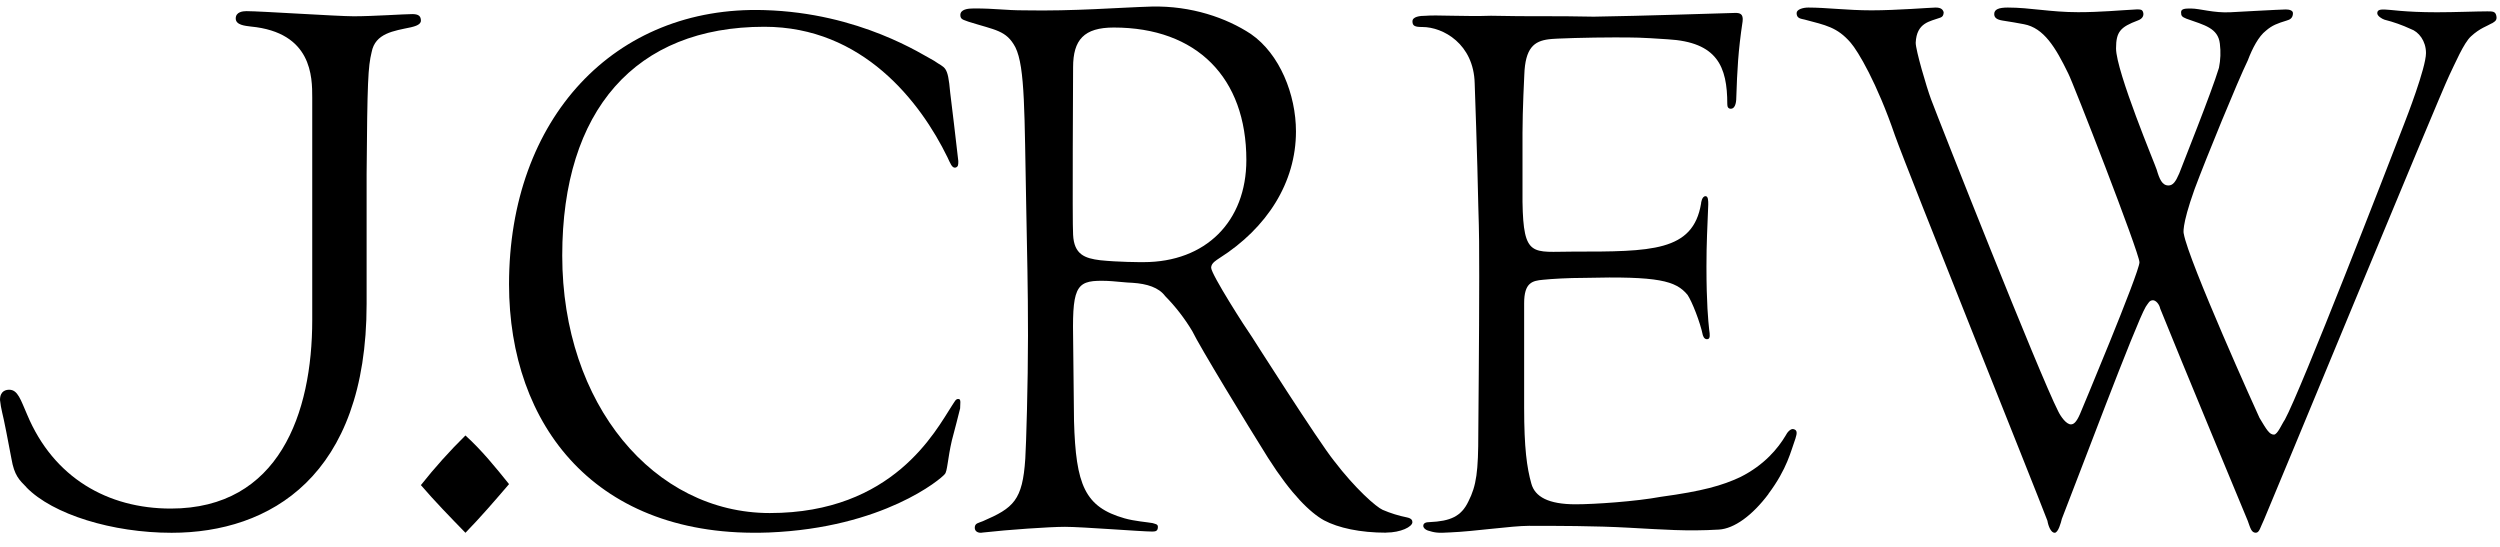 <svg width="96" height="21" viewBox="0 0 96 21" fill="none" xmlns="http://www.w3.org/2000/svg">
<path d="M1.013 18.713C2.028 19.755 4.316 20.459 6.589 20.459C10.363 20.459 14.078 18.29 14.078 11.67V6.68C14.105 3.131 14.133 2.569 14.27 2.005C14.407 1.272 15.122 1.188 15.779 1.048C15.889 1.019 16.163 0.963 16.163 0.794C16.163 0.625 16.081 0.541 15.834 0.541C15.532 0.541 14.325 0.625 13.584 0.625C12.953 0.625 10.012 0.428 9.464 0.428C9.326 0.428 9.052 0.456 9.052 0.709C9.052 0.962 9.409 0.991 9.63 1.019C11.99 1.245 11.99 2.962 11.99 3.751V12.29C11.99 15.867 10.72 19.529 6.557 19.529C4.138 19.529 2.058 18.346 1.043 15.923C0.796 15.36 0.686 14.966 0.357 14.966C0.248 14.966 0 14.994 0 15.36C0.018 15.522 0.045 15.681 0.083 15.839C0.138 16.036 0.329 17.022 0.439 17.613C0.549 18.261 0.741 18.43 1.017 18.712" fill="black"/>
<path d="M17.873 20.459C17.291 19.861 16.708 19.263 16.162 18.628C16.694 17.957 17.265 17.321 17.873 16.722C18.492 17.282 19.038 17.955 19.547 18.59C19.002 19.226 18.456 19.861 17.873 20.459Z" fill="black"/>
<path d="M36.556 16.892C36.383 17.638 36.383 18.101 36.279 18.207C36.141 18.386 33.924 20.27 29.524 20.448C22.872 20.697 19.547 16.323 19.547 10.916C19.547 4.549 23.6 0.21 29.351 0.388C33.023 0.494 35.452 2.119 35.871 2.335C36.291 2.636 36.395 2.485 36.487 3.553C36.588 4.379 36.661 4.978 36.799 6.185C36.799 6.328 36.799 6.399 36.695 6.435C36.556 6.47 36.487 6.256 36.384 6.043C35.343 3.909 33.127 1.028 29.351 1.028C24.397 1.028 21.59 4.229 21.59 9.813C21.59 15.54 25.123 19.701 29.558 19.701C34.305 19.701 35.933 16.535 36.557 15.574C36.661 15.432 36.696 15.29 36.834 15.326C36.904 15.362 36.869 15.504 36.869 15.682C36.8 15.967 36.661 16.5 36.557 16.892" fill="black"/>
<path d="M53.231 20.455C52.226 20.455 51.395 20.273 50.841 19.98C50.32 19.689 49.593 18.999 48.693 17.582C47.895 16.311 46.06 13.296 45.782 12.713C45.488 12.223 45.139 11.772 44.741 11.368C44.499 11.041 44.047 10.896 43.493 10.86C43.32 10.86 42.662 10.787 42.524 10.787C41.38 10.75 41.173 10.896 41.207 12.894C41.207 12.894 41.242 16.054 41.242 16.163C41.311 18.633 41.657 19.469 43.182 19.904C43.563 20.013 44.05 20.049 44.256 20.086C44.36 20.122 44.463 20.122 44.463 20.23C44.463 20.377 44.394 20.412 44.256 20.412C43.84 20.412 41.554 20.23 40.895 20.23C40.306 20.23 38.713 20.34 37.743 20.449C37.569 20.485 37.431 20.412 37.431 20.267C37.431 20.086 37.57 20.086 37.743 20.013C38.92 19.504 39.267 19.214 39.371 17.616C39.406 17.071 39.475 14.71 39.475 12.893C39.475 10.933 39.44 9.805 39.406 7.88C39.336 4.393 39.371 2.577 38.99 1.814C38.643 1.161 38.228 1.161 37.189 0.833C37.015 0.76 36.877 0.76 36.877 0.579C36.877 0.361 37.154 0.324 37.398 0.324C38.265 0.324 38.575 0.397 39.337 0.397C41.243 0.434 42.975 0.288 44.222 0.252C45.747 0.216 47.098 0.688 48.033 1.305C49.141 2.069 49.765 3.63 49.765 5.047C49.765 7.006 48.657 8.752 46.82 9.916C46.717 9.989 46.508 10.098 46.508 10.28C46.508 10.534 47.86 12.641 48.07 12.931C48.07 12.931 50.634 16.963 51.222 17.69C52.054 18.78 52.851 19.472 53.094 19.578C53.395 19.707 53.709 19.805 54.029 19.869C54.202 19.906 54.236 19.979 54.236 20.051C54.236 20.229 53.786 20.451 53.232 20.451M42.769 1.057C41.625 1.057 41.207 1.529 41.207 2.583C41.207 2.691 41.173 8.576 41.207 9.012C41.242 9.775 41.657 9.92 42.248 9.993C42.942 10.066 43.772 10.066 43.91 10.066C46.301 10.066 47.86 8.504 47.86 6.143C47.86 2.982 45.954 1.057 42.77 1.057" fill="black"/>
<path d="M67.912 18.965C67.288 19.797 66.595 20.3 66.006 20.336C64.759 20.408 63.893 20.336 62.542 20.264C61.26 20.192 59.748 20.192 58.709 20.192C58.05 20.192 56.595 20.408 55.695 20.444C55.174 20.481 55.071 20.444 54.827 20.372C54.724 20.336 54.654 20.264 54.654 20.194C54.654 20.085 54.758 20.049 54.897 20.049C55.693 20.013 56.111 19.833 56.386 19.256C56.698 18.643 56.767 18.101 56.767 16.622C56.767 16.369 56.802 12.94 56.802 10.597C56.802 9.552 56.802 8.974 56.767 7.928C56.732 6.087 56.628 3.202 56.628 3.202C56.593 1.687 55.414 1.037 54.619 1.037C54.342 1.037 54.238 1.001 54.238 0.821C54.238 0.64 54.515 0.605 54.759 0.605C55.106 0.569 56.283 0.64 57.253 0.605C58.815 0.64 59.643 0.605 61.202 0.64C63.35 0.605 65.256 0.532 66.639 0.496C66.813 0.496 66.951 0.532 66.916 0.821C66.743 1.975 66.709 2.697 66.674 3.743C66.674 3.996 66.605 4.176 66.466 4.176C66.362 4.176 66.328 4.104 66.328 3.998C66.328 2.555 65.946 1.617 64.041 1.509C62.967 1.437 62.826 1.437 61.962 1.437C61.098 1.437 59.676 1.473 59.468 1.509C58.914 1.581 58.567 1.833 58.533 2.88C58.533 2.88 58.464 4.214 58.464 5.116V7.75C58.498 9.914 58.845 9.662 60.404 9.662C63.417 9.662 65.011 9.662 65.32 7.821C65.32 7.785 65.355 7.533 65.493 7.533C65.597 7.533 65.597 7.711 65.597 7.857C65.563 8.759 65.528 9.3 65.528 10.239C65.528 11.645 65.597 12.331 65.632 12.655C65.666 12.872 65.666 12.98 65.597 13.016C65.493 13.052 65.423 12.98 65.389 12.872C65.285 12.367 64.973 11.574 64.8 11.321C64.35 10.78 63.692 10.599 60.816 10.671C60.228 10.671 59.602 10.707 59.255 10.743C58.839 10.78 58.527 10.851 58.527 11.645V15.65C58.527 17.201 58.631 17.959 58.804 18.572C58.942 19.077 59.462 19.365 60.502 19.365C61.229 19.365 62.81 19.257 63.78 19.077C65.374 18.861 66.137 18.644 66.829 18.319C67.765 17.85 68.284 17.201 68.564 16.732C68.634 16.588 68.772 16.444 68.876 16.48C69.015 16.515 69.015 16.624 68.945 16.84C68.772 17.309 68.634 17.995 67.904 18.969" fill="black"/>
<path d="M95.683 0.896C95.51 1.003 95.233 1.075 94.887 1.395C94.609 1.643 94.263 2.463 94.055 2.889C93.674 3.671 87.143 19.497 86.936 19.96C86.797 20.244 86.762 20.457 86.624 20.457C86.451 20.457 86.416 20.279 86.312 19.995C86.312 19.995 83.679 13.664 82.952 11.85C82.917 11.672 82.778 11.53 82.675 11.53C82.536 11.53 82.501 11.636 82.397 11.779C82.016 12.419 79.764 18.43 79.175 19.924C79.141 20.066 79.037 20.459 78.898 20.459C78.76 20.459 78.656 20.21 78.621 19.997C78.136 18.716 73.286 6.658 72.766 5.2C72.072 3.173 71.346 1.963 71.068 1.643C70.548 1.038 70.099 0.967 69.302 0.753C69.163 0.717 68.99 0.717 68.99 0.504C68.99 0.361 69.233 0.29 69.44 0.29C70.134 0.29 70.93 0.397 71.865 0.397C72.835 0.397 74.152 0.29 74.325 0.29C74.533 0.29 74.603 0.361 74.637 0.468C74.637 0.574 74.603 0.646 74.498 0.681C74.117 0.824 73.598 0.86 73.563 1.642C73.563 1.927 73.979 3.349 74.152 3.812C74.499 4.736 78.309 14.375 79.037 15.798C79.141 16.011 79.349 16.296 79.522 16.296C79.625 16.296 79.729 16.224 79.869 15.905C79.869 15.905 82.155 10.463 82.155 10.072C82.155 9.715 79.592 3.136 79.418 2.816C78.933 1.82 78.483 1.073 77.721 0.93C77.547 0.895 77.132 0.824 76.889 0.788C76.681 0.753 76.578 0.681 76.578 0.539C76.578 0.361 76.751 0.29 77.098 0.29C77.966 0.29 78.727 0.468 79.801 0.468C80.668 0.468 81.359 0.397 82.052 0.361C82.191 0.361 82.26 0.361 82.295 0.468C82.33 0.575 82.295 0.717 82.088 0.788C81.429 1.037 81.256 1.215 81.256 1.857C81.256 2.748 82.78 6.374 82.817 6.516C82.922 6.873 83.025 7.122 83.268 7.122C83.442 7.122 83.545 6.979 83.683 6.659C83.787 6.374 84.931 3.529 85.208 2.604C85.27 2.3 85.281 1.987 85.243 1.679C85.173 1.075 84.654 0.966 83.961 0.719C83.787 0.648 83.753 0.612 83.753 0.47C83.753 0.328 83.926 0.327 84.134 0.327C84.481 0.327 85.002 0.506 85.659 0.47C85.659 0.47 87.599 0.363 87.772 0.363C87.91 0.363 88.049 0.399 88.049 0.506C88.049 0.684 87.945 0.754 87.806 0.79C87.459 0.897 87.252 0.968 87.009 1.181C86.732 1.395 86.489 1.857 86.315 2.32C85.934 3.102 84.722 6.054 84.272 7.263C83.751 8.722 83.856 8.971 83.856 8.971C84.029 10.002 86.696 15.907 86.766 16.049C87.043 16.511 87.147 16.689 87.32 16.689C87.459 16.689 87.632 16.262 87.736 16.12C88.36 14.982 91.669 6.447 92.326 4.74C92.396 4.562 93.158 2.605 93.158 2.037C93.158 1.574 92.881 1.218 92.569 1.112C92.246 0.962 91.909 0.843 91.564 0.756C91.461 0.721 91.287 0.614 91.287 0.507C91.287 0.365 91.426 0.365 91.564 0.365C91.772 0.365 92.326 0.471 93.573 0.471C94.268 0.471 95.098 0.436 95.514 0.436C95.722 0.436 95.826 0.436 95.861 0.614C95.896 0.792 95.792 0.828 95.688 0.899" fill="black"/>
</svg>
